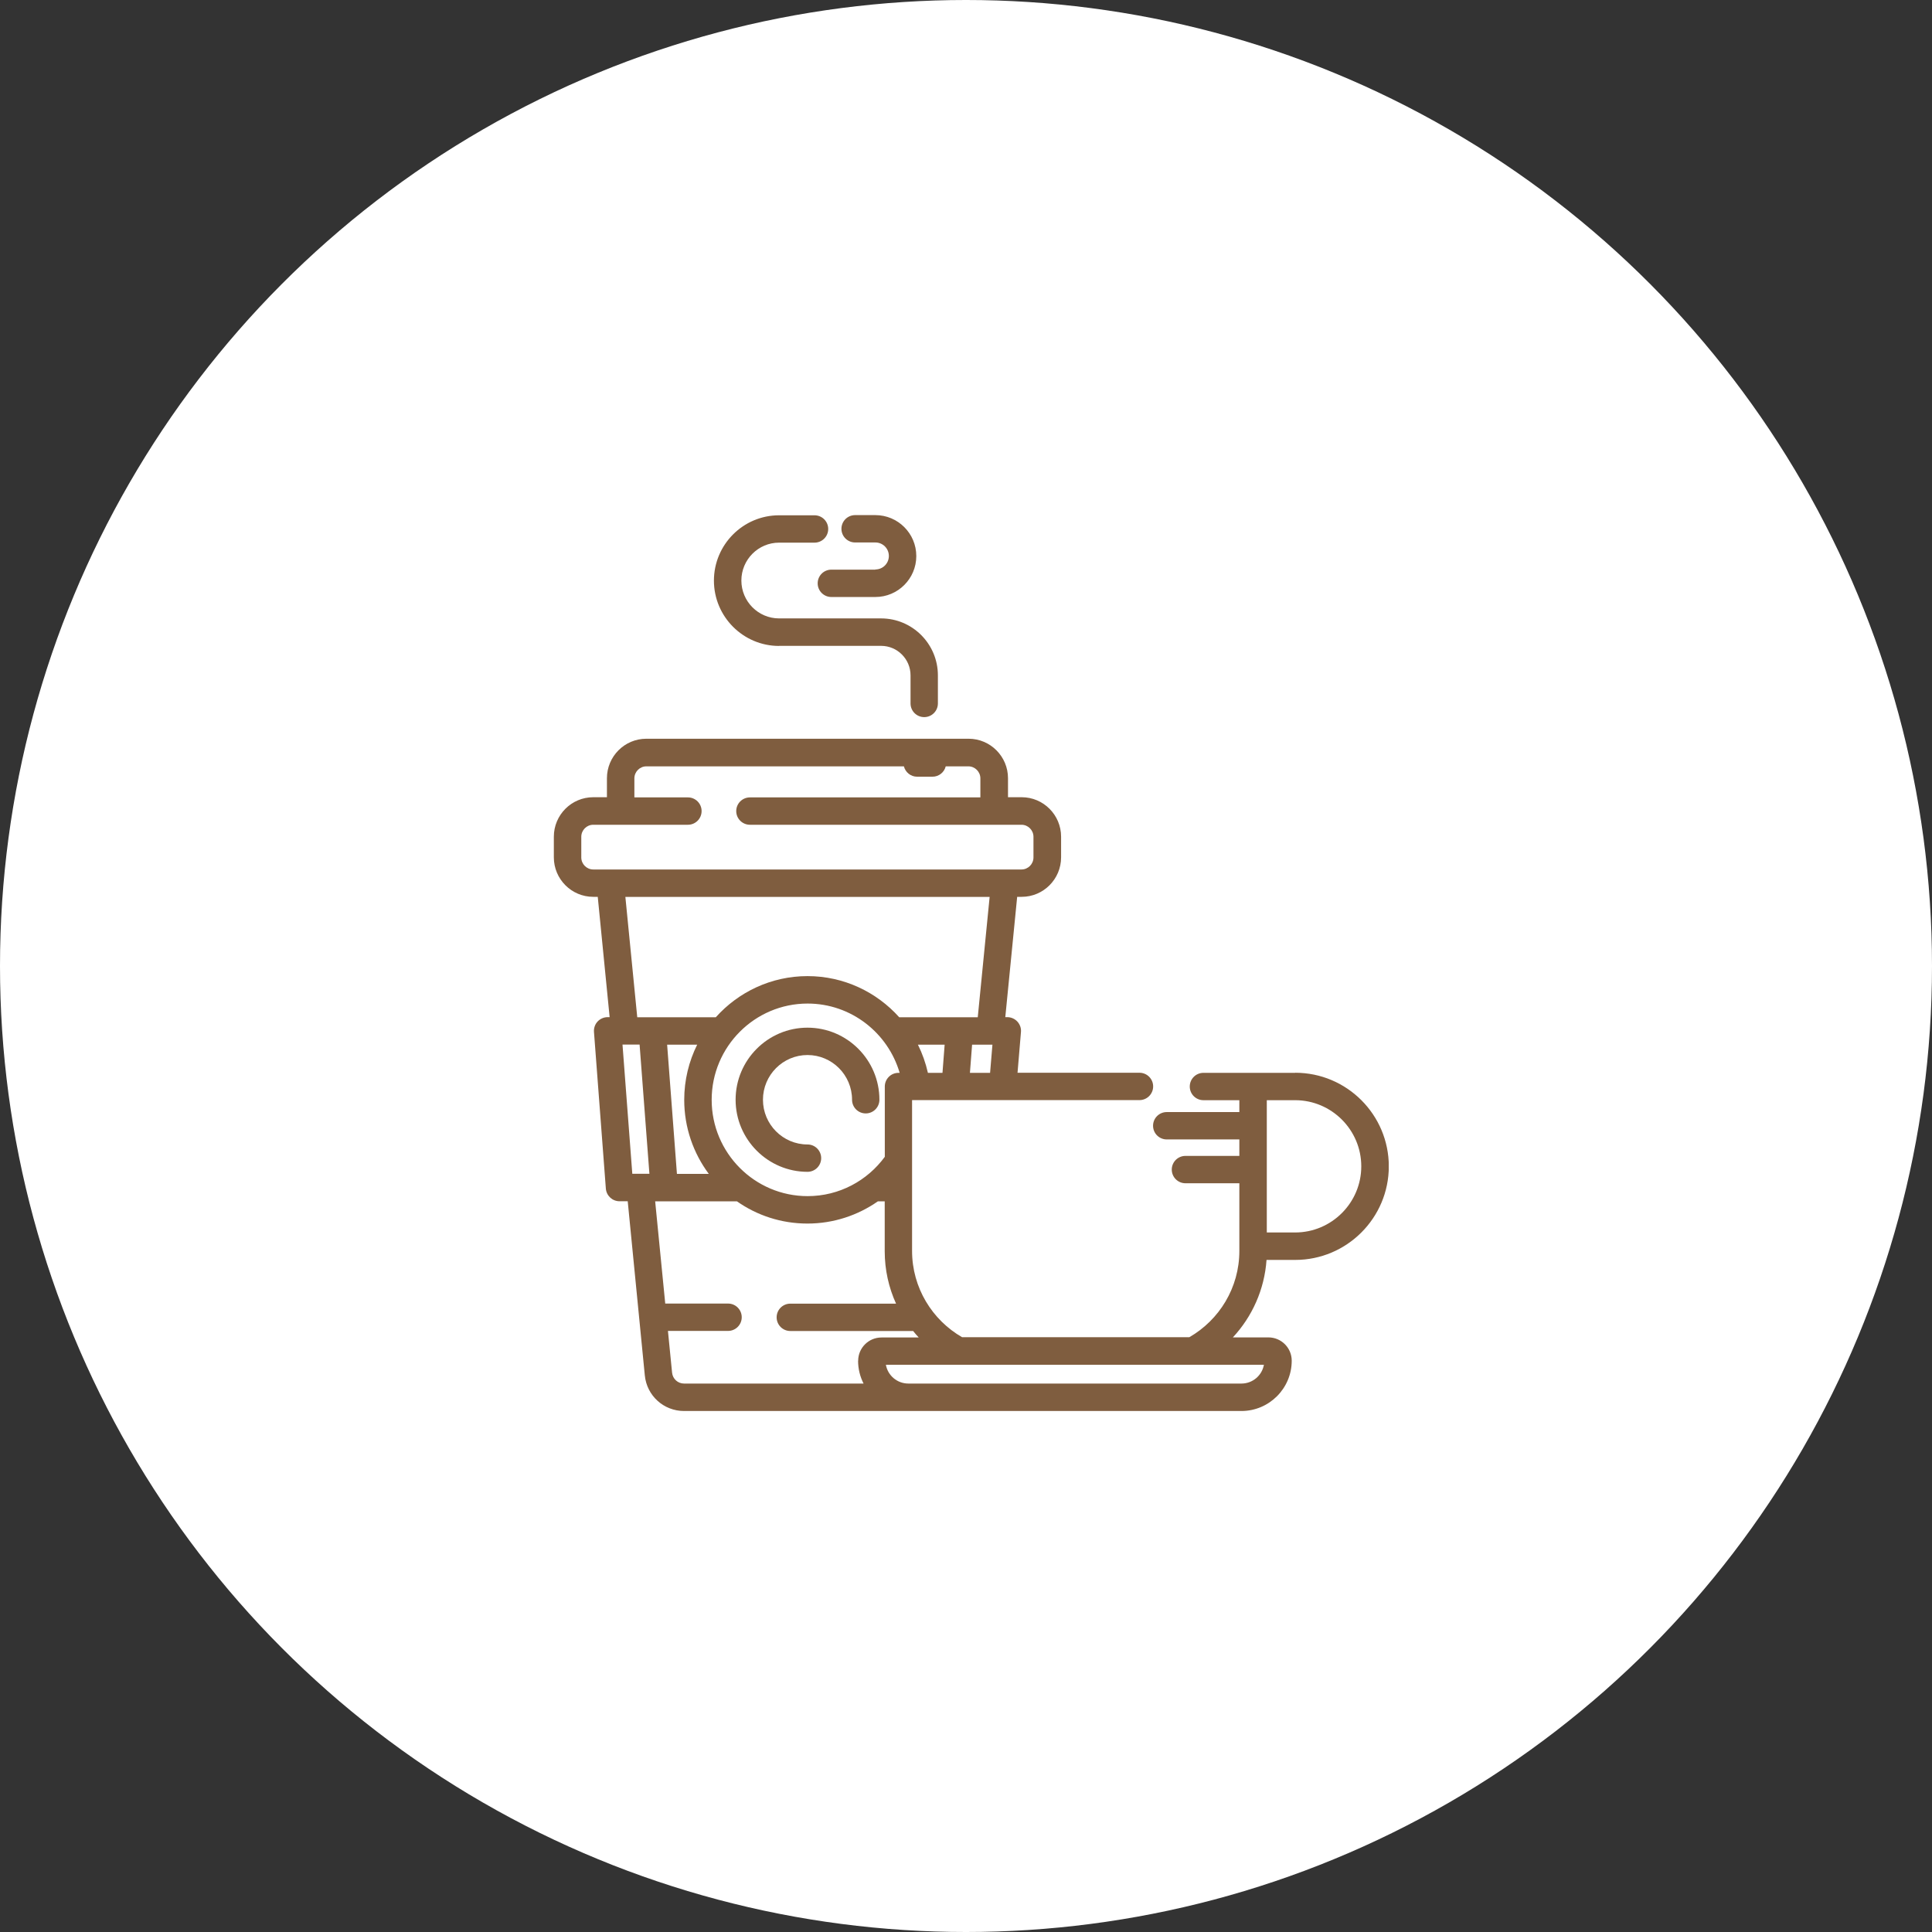 <svg width="150" height="150" viewBox="0 0 150 150" fill="none" xmlns="http://www.w3.org/2000/svg">
    <rect x="0" y="0" width="150" height="150" fill="#333333" stroke="none"/>
    <circle cx="75" cy="75" r="75" fill="white"/>
    <g clip-path="url(#clip0_528_1057)">
        <path
            d="M60.487 50.144H68.409C69.667 50.144 70.694 51.171 70.694 52.436V54.615C70.694 55.202 71.169 55.677 71.756 55.677C72.343 55.677 72.818 55.202 72.818 54.615V52.436C72.818 49.997 70.841 48.013 68.409 48.013H60.487C58.873 48.013 57.56 46.693 57.56 45.072C57.56 43.451 58.873 42.131 60.487 42.131H63.239C63.826 42.131 64.302 41.656 64.302 41.069C64.302 40.482 63.826 40.007 63.239 40.007H60.487C57.699 40.007 55.429 42.284 55.429 45.079C55.429 47.874 57.699 50.151 60.487 50.151V50.144Z"
            fill="#7F5D3F"/>
        <path
            d="M67.963 44.227H64.546C63.959 44.227 63.484 44.702 63.484 45.289C63.484 45.876 63.959 46.351 64.546 46.351H67.963C69.716 46.351 71.141 44.926 71.141 43.172C71.141 41.418 69.716 39.993 67.963 39.993H66.391C65.804 39.993 65.329 40.468 65.329 41.055C65.329 41.642 65.804 42.117 66.391 42.117H67.963C68.543 42.117 69.011 42.585 69.011 43.165C69.011 43.745 68.543 44.213 67.963 44.213V44.227Z"
            fill="#7F5D3F"/>
        <path
            d="M62.694 79.788C59.613 79.788 57.112 82.303 57.112 85.384C57.112 88.465 59.62 90.98 62.694 90.98C63.281 90.98 63.756 90.505 63.756 89.918C63.756 89.331 63.281 88.856 62.694 88.856C60.787 88.856 59.236 87.298 59.236 85.384C59.236 83.469 60.787 81.912 62.694 81.912C64.602 81.912 66.153 83.469 66.153 85.384C66.153 85.971 66.628 86.446 67.215 86.446C67.802 86.446 68.277 85.971 68.277 85.384C68.277 82.296 65.769 79.788 62.694 79.788Z"
            fill="#7F5D3F"/>
        <path
            d="M100.554 83.295H93.435C92.848 83.295 92.373 83.77 92.373 84.357C92.373 84.944 92.848 85.419 93.435 85.419H96.223V86.341H90.585C89.998 86.341 89.523 86.816 89.523 87.403C89.523 87.99 89.998 88.465 90.585 88.465H96.223V89.744H92.038C91.451 89.744 90.976 90.219 90.976 90.806C90.976 91.392 91.451 91.868 92.038 91.868H96.223V97.121C96.223 99.986 94.658 102.487 92.338 103.821H74.698C72.378 102.487 70.813 99.979 70.813 97.121V85.412H88.468C89.055 85.412 89.53 84.937 89.53 84.35C89.53 83.763 89.055 83.288 88.468 83.288H79.001L79.267 80.123C79.294 79.83 79.19 79.536 78.987 79.313C78.784 79.096 78.498 78.971 78.205 78.971H78.051L78.973 69.63H79.323C81.013 69.63 82.383 68.253 82.383 66.563V64.963C82.383 63.272 81.013 61.896 79.323 61.896H78.261V60.422C78.261 58.731 76.891 57.355 75.201 57.355H50.182C48.491 57.355 47.122 58.731 47.122 60.422V61.896H46.06C44.369 61.896 43 63.272 43 64.963V66.563C43 68.253 44.369 69.63 46.06 69.63H46.409L47.332 78.971H47.178C46.885 78.971 46.598 79.096 46.395 79.313C46.193 79.529 46.095 79.823 46.116 80.116L47.038 92.28C47.08 92.832 47.541 93.265 48.1 93.265H48.736L50.063 106.784C50.217 108.362 51.53 109.55 53.109 109.55H96.383C98.535 109.55 100.289 107.797 100.289 105.645C100.289 104.646 99.478 103.835 98.479 103.835H95.72C97.208 102.235 98.172 100.132 98.333 97.82H100.561C104.564 97.82 107.827 94.564 107.827 90.554C107.827 86.551 104.571 83.288 100.561 83.288L100.554 83.295ZM69.814 78.978C68.06 77.021 65.517 75.785 62.695 75.785C59.872 75.785 57.329 77.021 55.576 78.978H49.476L48.554 69.637H76.835L75.913 78.978H69.814ZM69.842 83.295H69.758C69.171 83.295 68.696 83.77 68.696 84.357V89.814C67.341 91.665 65.161 92.867 62.702 92.867C58.594 92.867 55.254 89.513 55.254 85.391C55.254 81.269 58.594 77.916 62.702 77.916C66.083 77.916 68.941 80.193 69.849 83.295H69.842ZM55.031 91.141H52.557L51.796 81.108H54.129C53.487 82.401 53.123 83.854 53.123 85.391C53.123 87.543 53.836 89.534 55.031 91.141ZM73.174 83.295H72.043C71.868 82.527 71.609 81.793 71.267 81.108H73.342L73.174 83.295ZM76.87 83.295H75.305L75.473 81.108H77.052L76.87 83.295ZM46.06 67.506C45.55 67.506 45.131 67.087 45.131 66.57V64.97C45.131 64.453 45.55 64.034 46.06 64.034H53.41C53.997 64.034 54.472 63.559 54.472 62.972C54.472 62.385 53.997 61.91 53.41 61.91H49.253V60.435C49.253 59.919 49.672 59.499 50.182 59.499H70.177C70.296 59.96 70.708 60.303 71.204 60.303H72.399C72.895 60.303 73.314 59.96 73.426 59.499H75.186C75.697 59.499 76.116 59.919 76.116 60.435V61.91H58.224C57.637 61.91 57.161 62.385 57.161 62.972C57.161 63.559 57.637 64.034 58.224 64.034H79.308C79.819 64.034 80.238 64.453 80.238 64.97V66.57C80.238 67.087 79.819 67.506 79.308 67.506H46.06ZM49.092 91.134L48.331 81.101H49.658L50.42 91.134H49.092ZM66.621 105.645C66.621 106.281 66.775 106.888 67.047 107.419H53.109C52.627 107.419 52.229 107.056 52.18 106.574L51.859 103.332H56.526C57.113 103.332 57.588 102.857 57.588 102.27C57.588 101.683 57.113 101.208 56.526 101.208H51.649L50.867 93.272H57.217C58.768 94.362 60.655 94.997 62.688 94.997C64.721 94.997 66.607 94.355 68.158 93.272H68.689V97.142C68.689 98.595 69.004 99.972 69.569 101.215H61.36C60.773 101.215 60.298 101.69 60.298 102.277C60.298 102.864 60.773 103.339 61.36 103.339H70.897C71.037 103.514 71.176 103.682 71.33 103.842H68.438C67.439 103.842 66.628 104.653 66.628 105.652L66.621 105.645ZM98.13 105.959C97.983 106.791 97.257 107.419 96.383 107.419H70.527C69.653 107.419 68.927 106.791 68.78 105.959H98.137H98.13ZM100.554 95.689H98.354V85.419H100.554C103.384 85.419 105.689 87.725 105.689 90.554C105.689 93.384 103.384 95.689 100.554 95.689Z"
            fill="#7F5D3F"/>
    </g>
    <defs>
        <clipPath id="clip0_528_1057">
            <rect width="64.82" height="69.55" fill="white" transform="translate(43 40)"/>
        </clipPath>
    </defs>
</svg>

